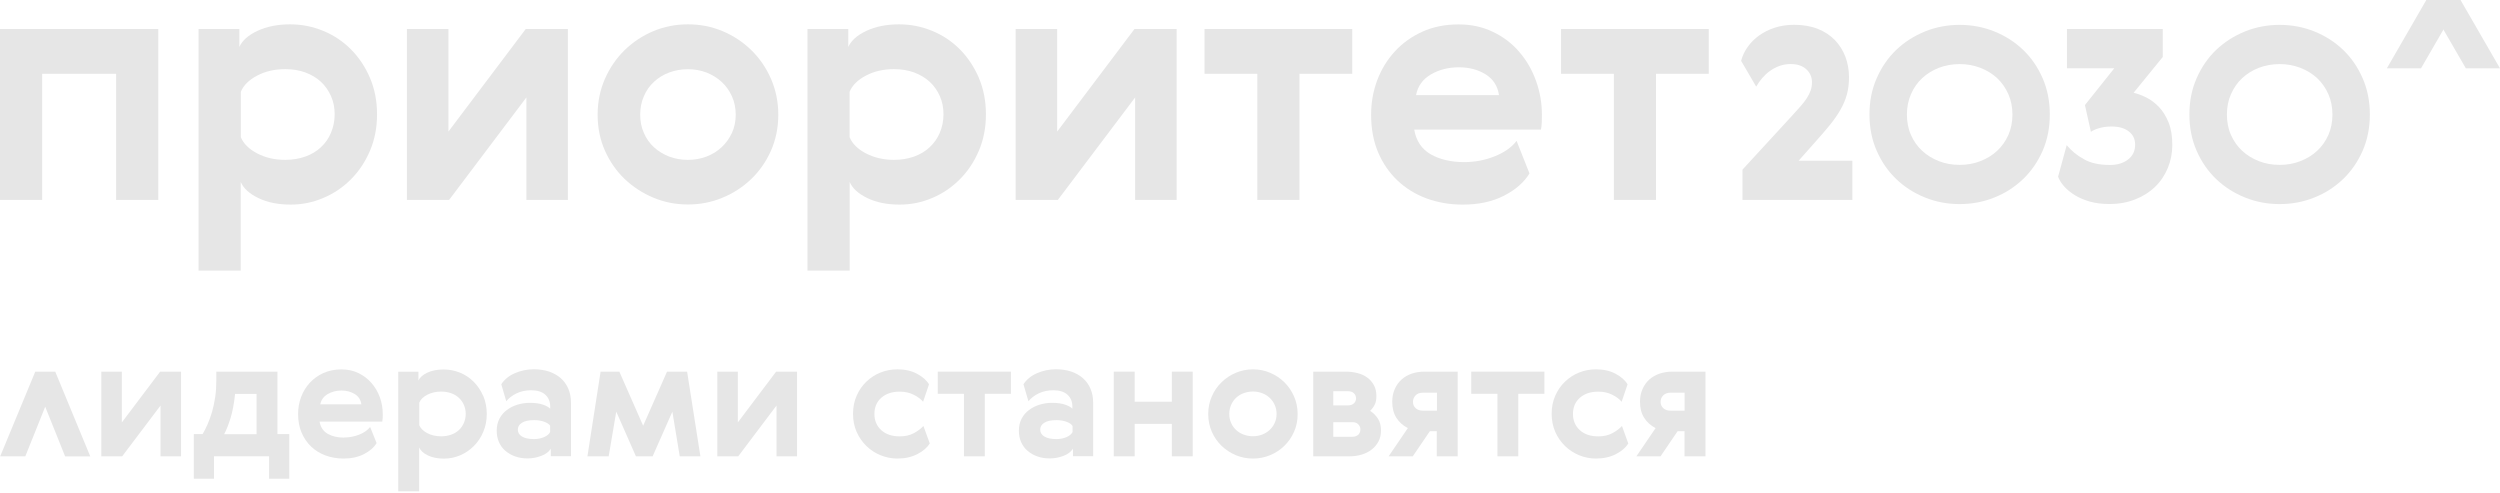 <?xml version="1.0" encoding="UTF-8"?> <svg xmlns="http://www.w3.org/2000/svg" id="_лой_1" viewBox="0 0 380 75"> <defs> <style>.cls-1{fill:#e6e6e6;}</style> </defs> <path class="cls-1" d="M24.06,4.41V30.39h-6.41V11.22H6.41V30.39H0V4.41H24.06Z"></path> <path class="cls-1" d="M56.23,11.83c.72,1.68,1.08,3.53,1.08,5.55s-.36,3.86-1.08,5.55c-.72,1.68-1.68,3.12-2.9,4.34-1.21,1.21-2.61,2.16-4.19,2.82-1.58,.68-3.23,1.01-4.95,1.01-1.92,0-3.55-.33-4.91-.99-1.36-.65-2.26-1.47-2.69-2.45v13.47h-6.41V4.41h6.2v2.73c.44-.98,1.35-1.79,2.75-2.45,1.4-.65,3.05-.99,4.97-.99,1.75,0,3.42,.33,5.02,.99,1.6,.65,3,1.59,4.21,2.8,1.21,1.21,2.18,2.66,2.9,4.34Zm-5.92,8.35c.36-.86,.56-1.79,.56-2.8s-.18-1.93-.56-2.78c-.38-.84-.88-1.57-1.53-2.17-.65-.6-1.45-1.07-2.37-1.42-.92-.33-1.94-.5-3.05-.5-1.61,0-3.05,.33-4.28,.99-1.24,.65-2.07,1.47-2.47,2.45v6.91c.41,.98,1.22,1.79,2.47,2.45s2.67,.99,4.28,.99c1.11,0,2.12-.17,3.05-.5,.92-.33,1.72-.8,2.37-1.42,.65-.6,1.17-1.33,1.53-2.19Z"></path> <path class="cls-1" d="M68.16,4.41v15.59l11.75-15.59h6.41V30.39h-6.31V14.81l-11.75,15.58h-6.41V4.41h6.31Z"></path> <path class="cls-1" d="M118.3,17.43c0,1.99-.38,3.81-1.11,5.47-.74,1.66-1.74,3.1-3,4.31s-2.72,2.16-4.37,2.84c-1.65,.69-3.39,1.03-5.25,1.03s-3.59-.34-5.25-1.03c-1.65-.69-3.1-1.64-4.37-2.84-1.26-1.21-2.26-2.65-3-4.31-.74-1.66-1.11-3.49-1.11-5.47s.38-3.77,1.11-5.45c.74-1.68,1.74-3.13,3-4.37,1.27-1.22,2.71-2.19,4.37-2.88,1.64-.69,3.39-1.03,5.25-1.03s3.6,.34,5.25,1.03c1.65,.69,3.1,1.65,4.37,2.88,1.25,1.22,2.26,2.68,3,4.37,.73,1.68,1.11,3.5,1.11,5.45Zm-20.43-2.8c-.38,.86-.56,1.79-.56,2.8s.18,1.93,.56,2.78c.36,.84,.88,1.57,1.53,2.17,.65,.6,1.43,1.07,2.32,1.42,.89,.33,1.83,.5,2.84,.5s1.95-.17,2.82-.5c.87-.33,1.64-.8,2.3-1.42,.65-.6,1.18-1.33,1.57-2.17,.39-.84,.58-1.77,.58-2.78s-.19-1.94-.58-2.8c-.39-.86-.91-1.59-1.57-2.19-.65-.6-1.42-1.07-2.3-1.42-.88-.33-1.81-.5-2.82-.5s-1.96,.17-2.84,.5c-.89,.33-1.66,.8-2.32,1.42-.65,.6-1.17,1.33-1.53,2.19Z"></path> <path class="cls-1" d="M148.78,11.83c.72,1.68,1.08,3.53,1.08,5.55s-.36,3.86-1.08,5.55c-.72,1.68-1.68,3.12-2.9,4.34-1.21,1.21-2.61,2.16-4.18,2.82-1.58,.68-3.23,1.01-4.95,1.01-1.92,0-3.55-.33-4.91-.99-1.36-.65-2.26-1.47-2.69-2.45v13.47h-6.41V4.41h6.2v2.73c.44-.98,1.35-1.79,2.75-2.45,1.39-.65,3.05-.99,4.97-.99,1.75,0,3.42,.33,5.02,.99,1.6,.65,3,1.59,4.21,2.8,1.2,1.21,2.17,2.66,2.9,4.34Zm-5.93,8.35c.36-.86,.56-1.79,.56-2.8s-.18-1.93-.56-2.78c-.38-.84-.88-1.57-1.54-2.17-.65-.6-1.45-1.07-2.37-1.42-.92-.33-1.94-.5-3.05-.5-1.61,0-3.05,.33-4.28,.99-1.24,.65-2.07,1.47-2.47,2.45v6.91c.41,.98,1.22,1.79,2.47,2.45,1.25,.65,2.67,.99,4.28,.99,1.1,0,2.12-.17,3.05-.5,.92-.33,1.72-.8,2.37-1.42,.65-.61,1.17-1.33,1.54-2.19Z"></path> <path class="cls-1" d="M160.69,4.41v15.59l11.75-15.59h6.41V30.39h-6.31V14.81l-11.75,15.58h-6.41V4.41h6.31Z"></path> <path class="cls-1" d="M205.55,11.22h-8.03V30.39h-6.41V11.22h-8.02V4.41h22.45v6.81Z"></path> <path class="cls-1" d="M222.55,24.64c1.61,0,3.17-.29,4.64-.88,1.48-.59,2.59-1.37,3.33-2.35l1.96,4.95c-.81,1.34-2.09,2.47-3.86,3.38-1.77,.91-3.86,1.36-6.28,1.36-1.99,0-3.82-.32-5.53-.95-1.7-.64-3.17-1.55-4.41-2.73-1.24-1.18-2.22-2.61-2.93-4.28-.71-1.68-1.06-3.58-1.06-5.7,0-1.85,.31-3.59,.93-5.25,.62-1.64,1.51-3.1,2.67-4.37,1.16-1.26,2.55-2.26,4.18-3,1.63-.74,3.47-1.11,5.53-1.11,1.92,0,3.66,.38,5.22,1.14,1.57,.75,2.9,1.76,3.98,3.03,1.1,1.27,1.94,2.71,2.54,4.37,.6,1.65,.91,3.38,.91,5.19,0,.38-.01,.76-.02,1.18-.02,.42-.06,.78-.13,1.08h-19.26c.3,1.72,1.14,2.97,2.52,3.76,1.39,.78,3.08,1.18,5.06,1.18Zm5.3-10.18c-.2-1.37-.88-2.43-2.02-3.15-1.15-.72-2.51-1.08-4.09-1.08s-2.99,.36-4.24,1.08c-1.24,.73-2,1.77-2.26,3.15h12.61Z"></path> <path class="cls-1" d="M259.74,11.22h-8.03V30.39h-6.4V11.22h-8.03V4.41h22.45v6.81Z"></path> <path class="cls-1" d="M272.23,9.73c-.63,0-1.21,.1-1.74,.29-.54,.19-1.02,.45-1.45,.76-.43,.31-.83,.68-1.18,1.08-.35,.41-.65,.85-.92,1.31l-2.29-3.92c.19-.75,.53-1.46,1-2.12,.47-.67,1.05-1.24,1.74-1.74,.69-.49,1.48-.89,2.38-1.18,.89-.29,1.87-.44,2.91-.44,1.35,0,2.55,.2,3.6,.61,1.04,.41,1.91,.98,2.62,1.71,.7,.73,1.23,1.58,1.6,2.54,.36,.97,.55,2.01,.55,3.12,0,.94-.11,1.81-.32,2.6-.21,.78-.54,1.56-.97,2.31-.43,.75-.95,1.51-1.58,2.29-.63,.77-1.35,1.62-2.18,2.54l-2.61,2.94h8.17v5.96h-16.7v-4.61l7.44-8.09c.53-.58,.99-1.08,1.37-1.52,.39-.44,.71-.85,.97-1.26,.26-.41,.45-.78,.58-1.16s.2-.79,.2-1.26c0-.77-.29-1.43-.86-1.96-.59-.53-1.35-.79-2.33-.79Z"></path> <path class="cls-1" d="M292.6,4.78c1.66-.67,3.41-1,5.27-1s3.6,.33,5.27,1c1.66,.67,3.12,1.6,4.37,2.8,1.26,1.2,2.24,2.64,2.97,4.31,.73,1.67,1.09,3.51,1.09,5.51s-.36,3.85-1.09,5.52c-.73,1.66-1.72,3.1-2.97,4.3-1.26,1.2-2.7,2.14-4.37,2.8-1.66,.67-3.42,1-5.27,1s-3.61-.33-5.27-1c-1.66-.67-3.12-1.6-4.37-2.8-1.26-1.2-2.24-2.64-2.97-4.3-.73-1.66-1.1-3.5-1.1-5.52s.36-3.83,1.1-5.51c.73-1.67,1.72-3.11,2.97-4.31,1.24-1.19,2.71-2.12,4.37-2.8Zm5.27,20.28c1.12,0,2.17-.18,3.15-.57,.99-.38,1.83-.9,2.55-1.57,.72-.67,1.28-1.47,1.7-2.4,.41-.93,.62-1.97,.62-3.11s-.2-2.15-.62-3.1c-.42-.94-.98-1.75-1.7-2.43-.72-.67-1.57-1.19-2.55-1.57-.99-.38-2.04-.57-3.15-.57s-2.2,.19-3.17,.57c-.97,.38-1.81,.9-2.53,1.57-.72,.67-1.29,1.48-1.7,2.43-.41,.94-.62,1.99-.62,3.1s.2,2.18,.62,3.11c.41,.93,.98,1.74,1.7,2.4,.72,.67,1.56,1.19,2.53,1.57,.97,.38,2.02,.57,3.17,.57Z"></path> <path class="cls-1" d="M320.66,25.08c1.16,0,2.1-.28,2.81-.84,.72-.56,1.07-1.31,1.07-2.25,0-.85-.32-1.52-.97-2.02-.64-.49-1.5-.74-2.6-.74-.75,0-1.39,.09-1.94,.26-.55,.17-.95,.35-1.21,.55l-.91-4.07,4.46-5.59h-7.19V4.41h14.56v4.25l-4.43,5.44c.63,.15,1.29,.4,1.97,.74,.69,.35,1.32,.84,1.91,1.45,.58,.62,1.06,1.4,1.44,2.34s.56,2.08,.56,3.41c0,1.23-.23,2.39-.68,3.49-.45,1.08-1.08,2.04-1.92,2.85-.84,.82-1.83,1.45-3.02,1.92-1.18,.47-2.49,.71-3.94,.71-1.09,0-2.07-.12-2.94-.36-.87-.25-1.63-.56-2.29-.97-.65-.4-1.2-.84-1.63-1.33-.44-.48-.75-.98-.94-1.49l1.31-4.8c.7,.85,1.56,1.56,2.58,2.12,1.03,.6,2.34,.89,3.93,.89Z"></path> <path class="cls-1" d="M341.24,4.78c1.66-.67,3.41-1,5.27-1s3.6,.33,5.27,1c1.66,.67,3.12,1.6,4.37,2.8,1.26,1.2,2.24,2.64,2.97,4.31,.73,1.67,1.1,3.51,1.1,5.51s-.37,3.85-1.1,5.52c-.73,1.66-1.72,3.1-2.97,4.3-1.26,1.2-2.7,2.14-4.37,2.8-1.66,.67-3.41,1-5.27,1s-3.6-.33-5.27-1c-1.66-.67-3.12-1.6-4.38-2.8-1.26-1.2-2.24-2.64-2.97-4.3-.73-1.66-1.1-3.5-1.1-5.52s.36-3.83,1.1-5.51c.73-1.67,1.72-3.11,2.97-4.31,1.26-1.19,2.71-2.12,4.38-2.8Zm5.27,20.28c1.12,0,2.17-.18,3.15-.57,.99-.38,1.83-.9,2.55-1.57,.72-.67,1.29-1.47,1.7-2.4,.41-.93,.62-1.97,.62-3.11s-.2-2.15-.62-3.1c-.41-.94-.98-1.75-1.7-2.43-.72-.67-1.57-1.19-2.55-1.57-.99-.38-2.04-.57-3.15-.57s-2.2,.19-3.17,.57c-.98,.38-1.81,.9-2.53,1.57-.72,.67-1.28,1.48-1.7,2.43-.42,.94-.62,1.99-.62,3.1s.2,2.18,.62,3.11c.42,.93,.98,1.74,1.7,2.4,.72,.67,1.56,1.19,2.53,1.57,.97,.38,2.02,.57,3.17,.57Z"></path> <path class="cls-1" d="M374,0h-5.2l-6,10.39h5.19l6.01-10.39Z"></path> <path class="cls-1" d="M368.8,0h5.2l6,10.39h-5.19l-6.01-10.39Z"></path> <path class="cls-1" d="M18.52,56.49v7.72l5.82-7.72h3.18v12.87h-3.12v-7.72l-5.83,7.72h-3.17v-12.87h3.12Z"></path> <path class="cls-1" d="M30.79,65.99c.27-.45,.53-.96,.77-1.52,.25-.57,.47-1.19,.68-1.89,.2-.69,.35-1.44,.47-2.23,.12-.79,.17-1.65,.17-2.58v-1.28h9.29v9.49h1.8v6.79h-3.07v-3.42h-8.37v3.42h-3.07v-6.79h1.32Zm8.21,.01v-6.12h-3.27c-.15,1.45-.38,2.66-.68,3.64-.3,.98-.62,1.8-.98,2.48h4.93Z"></path> <path class="cls-1" d="M52.31,66.5c.79,0,1.57-.15,2.3-.44,.73-.29,1.28-.68,1.65-1.16l.98,2.45c-.4,.67-1.04,1.22-1.91,1.67-.88,.45-1.91,.68-3.11,.68-.99,0-1.89-.16-2.74-.47-.84-.31-1.57-.76-2.19-1.35-.62-.59-1.09-1.29-1.45-2.12-.35-.83-.53-1.77-.53-2.82,0-.91,.15-1.78,.46-2.6,.31-.82,.75-1.53,1.32-2.16,.58-.62,1.27-1.12,2.07-1.48,.8-.36,1.72-.55,2.74-.55,.94,0,1.81,.18,2.59,.56,.77,.38,1.43,.88,1.97,1.5,.54,.62,.97,1.34,1.27,2.16,.3,.82,.45,1.67,.45,2.58,0,.18,0,.38-.01,.59-.01,.2-.03,.39-.06,.54h-9.54c.15,.85,.57,1.47,1.24,1.86,.69,.39,1.51,.58,2.5,.58Zm2.62-5.04c-.1-.69-.43-1.2-1-1.56-.57-.35-1.24-.54-2.02-.54s-1.48,.18-2.1,.54c-.61,.35-.99,.88-1.13,1.56h6.25Z"></path> <path class="cls-1" d="M73.45,60.16c.35,.84,.54,1.75,.54,2.75s-.18,1.92-.54,2.75c-.35,.84-.84,1.55-1.44,2.15-.6,.6-1.29,1.06-2.07,1.4-.78,.33-1.6,.5-2.45,.5-.96,0-1.76-.16-2.44-.48-.68-.32-1.12-.73-1.34-1.21v6.66h-3.18v-18.18h3.07v1.35c.21-.48,.67-.89,1.36-1.21,.69-.32,1.51-.48,2.46-.48,.87,0,1.7,.16,2.49,.48,.79,.32,1.48,.78,2.08,1.38,.61,.6,1.08,1.32,1.45,2.15Zm-2.94,4.13c.18-.43,.28-.89,.28-1.38s-.1-.96-.28-1.37c-.18-.42-.44-.77-.76-1.07-.32-.3-.72-.54-1.17-.7-.46-.16-.97-.25-1.51-.25-.79,0-1.5,.16-2.12,.48-.62,.32-1.03,.73-1.22,1.21v3.42c.2,.48,.61,.89,1.22,1.21,.61,.32,1.32,.48,2.12,.48,.55,0,1.05-.09,1.51-.25,.46-.16,.85-.4,1.17-.7,.33-.3,.58-.67,.76-1.09Z"></path> <path class="cls-1" d="M76.19,58.41c.24-.36,.53-.69,.89-.98,.35-.28,.75-.52,1.19-.71,.43-.19,.89-.33,1.38-.44,.49-.1,.99-.15,1.48-.15,.85,0,1.62,.12,2.31,.34,.69,.24,1.29,.57,1.78,1,.49,.43,.89,.97,1.16,1.61,.28,.64,.41,1.37,.41,2.19v8.07h-3.07v-1.13c-.31,.48-.8,.85-1.47,1.09-.67,.25-1.35,.38-2.05,.38s-1.31-.1-1.88-.3c-.57-.2-1.06-.48-1.48-.84-.43-.35-.75-.79-.99-1.32-.24-.53-.35-1.12-.35-1.76,0-.69,.14-1.29,.41-1.81,.28-.53,.64-.97,1.12-1.32,.46-.35,1-.63,1.61-.82,.61-.18,1.23-.28,1.89-.28,.84,0,1.51,.1,2.04,.29,.53,.19,.88,.4,1.06,.61v-.33c0-.75-.25-1.35-.74-1.8-.49-.45-1.21-.68-2.16-.68-.82,0-1.56,.16-2.21,.47-.65,.31-1.18,.72-1.57,1.2l-.76-2.6Zm7.44,6.32c-.13-.24-.43-.44-.87-.61-.45-.17-.97-.26-1.55-.26-.84,0-1.46,.13-1.88,.4-.42,.27-.62,.61-.62,1.05s.21,.78,.63,1.04c.43,.26,1.04,.39,1.83,.39,.58,0,1.09-.11,1.55-.31,.45-.2,.75-.46,.9-.76v-.93Z"></path> <path class="cls-1" d="M101.37,56.49h3.07l2.02,12.87h-3.14l-1.12-6.79-3,6.79h-2.54l-2.99-6.79-1.15,6.79h-3.23l2-12.87h2.85l3.62,8.22,3.63-8.22Z"></path> <path class="cls-1" d="M112.15,56.49v7.72l5.82-7.72h3.18v12.87h-3.12v-7.72l-5.82,7.72h-3.18v-12.87h3.12Z"></path> <path class="cls-1" d="M141.33,67.4c-.39,.63-1.01,1.17-1.88,1.62-.87,.45-1.88,.68-3.03,.68-.9,0-1.75-.17-2.57-.5-.81-.33-1.52-.79-2.15-1.4-.62-.6-1.12-1.32-1.49-2.15-.37-.83-.55-1.75-.55-2.75s.18-1.92,.55-2.75c.37-.84,.86-1.55,1.49-2.15,.63-.6,1.34-1.06,2.15-1.38,.8-.32,1.66-.48,2.57-.48,1.15,0,2.15,.23,2.98,.68,.84,.45,1.45,.99,1.81,1.6l-.9,2.65c-.33-.4-.81-.76-1.43-1.07-.61-.31-1.32-.47-2.12-.47-1.17,0-2.09,.31-2.8,.93-.7,.62-1.05,1.45-1.05,2.46s.35,1.83,1.05,2.47c.7,.63,1.63,.94,2.8,.94,.82,0,1.53-.16,2.15-.49,.61-.33,1.1-.7,1.45-1.09l.97,2.66Z"></path> <path class="cls-1" d="M153.66,59.86h-3.97v9.5h-3.17v-9.5h-3.98v-3.37h11.12v3.37Z"></path> <path class="cls-1" d="M155.56,58.41c.24-.36,.53-.69,.89-.98,.35-.28,.75-.52,1.19-.71,.43-.19,.89-.33,1.38-.44,.49-.1,.99-.15,1.48-.15,.85,0,1.62,.12,2.31,.34,.69,.24,1.29,.57,1.78,1,.49,.43,.89,.97,1.16,1.61,.28,.64,.41,1.37,.41,2.19v8.07h-3.07v-1.13c-.32,.48-.8,.85-1.47,1.09-.66,.25-1.35,.38-2.05,.38s-1.31-.1-1.88-.3c-.57-.2-1.06-.48-1.48-.84-.43-.35-.75-.79-.99-1.32-.24-.53-.35-1.12-.35-1.76,0-.69,.14-1.29,.41-1.81,.28-.53,.64-.97,1.12-1.32,.46-.35,1-.63,1.61-.82,.61-.18,1.23-.28,1.89-.28,.84,0,1.51,.1,2.04,.29,.53,.19,.88,.4,1.06,.61v-.33c0-.75-.25-1.35-.74-1.8-.49-.45-1.21-.68-2.16-.68-.82,0-1.56,.16-2.21,.47-.65,.31-1.18,.72-1.57,1.2l-.76-2.6Zm7.45,6.32c-.13-.24-.43-.44-.87-.61-.45-.17-.97-.26-1.54-.26-.84,0-1.46,.13-1.87,.4-.42,.27-.62,.61-.62,1.05s.21,.78,.63,1.04c.43,.26,1.04,.39,1.84,.39,.58,0,1.09-.11,1.55-.31,.45-.2,.75-.46,.9-.76v-.93h-.01Z"></path> <path class="cls-1" d="M172.47,56.49v4.57h5.65v-4.57h3.17v12.87h-3.17v-4.93h-5.65v4.93h-3.18v-12.87h3.18Z"></path> <path class="cls-1" d="M197.24,62.94c0,.99-.18,1.89-.55,2.7-.36,.83-.86,1.53-1.48,2.14-.62,.6-1.34,1.07-2.16,1.41-.82,.34-1.68,.51-2.6,.51s-1.78-.17-2.6-.51c-.82-.34-1.53-.82-2.16-1.41-.62-.6-1.12-1.31-1.49-2.14-.36-.83-.55-1.73-.55-2.7s.18-1.87,.55-2.69c.36-.84,.86-1.56,1.49-2.16,.62-.61,1.34-1.08,2.16-1.43,.82-.34,1.69-.52,2.6-.52s1.78,.17,2.6,.52c.82,.34,1.53,.82,2.16,1.43,.62,.61,1.12,1.33,1.48,2.16,.37,.83,.55,1.73,.55,2.69Zm-10.11-1.4c-.18,.43-.28,.89-.28,1.38s.09,.96,.28,1.37c.18,.42,.44,.77,.76,1.07,.32,.3,.71,.54,1.15,.7,.44,.16,.91,.25,1.41,.25s.97-.09,1.39-.25c.43-.17,.82-.4,1.14-.7,.32-.3,.58-.65,.77-1.07,.19-.42,.29-.87,.29-1.37s-.1-.97-.29-1.38c-.19-.43-.45-.78-.77-1.08-.32-.3-.71-.54-1.14-.7-.43-.16-.9-.25-1.39-.25s-.97,.09-1.41,.25c-.44,.16-.83,.4-1.15,.7-.32,.3-.58,.67-.76,1.08Z"></path> <path class="cls-1" d="M204.56,56.49c.65,0,1.26,.08,1.82,.23,.57,.15,1.05,.38,1.47,.69,.42,.31,.74,.69,.99,1.15,.25,.46,.37,1,.37,1.61,0,.54-.07,.97-.24,1.31-.16,.34-.4,.67-.71,.97,.48,.31,.88,.71,1.19,1.19,.31,.47,.46,1.07,.46,1.81,0,.63-.13,1.19-.39,1.67-.26,.48-.6,.89-1.04,1.22-.43,.33-.93,.59-1.51,.76-.58,.17-1.18,.26-1.81,.26h-5.55v-12.87h4.95Zm-1.9,2.95v2.18h2.24c.39,0,.69-.11,.9-.32,.22-.21,.32-.46,.32-.75s-.11-.56-.32-.77c-.21-.21-.53-.32-.92-.32h-2.22Zm0,4.73v2.22h2.92c.36,0,.65-.11,.88-.31,.21-.2,.32-.48,.32-.82,0-.28-.11-.54-.32-.76-.21-.23-.51-.33-.9-.33h-2.9Z"></path> <path class="cls-1" d="M221.57,56.49v12.87h-3.18v-3.82h-1.05l-2.6,3.82h-3.67l2.92-4.29c-.75-.39-1.33-.91-1.75-1.58-.42-.67-.62-1.47-.62-2.43,0-.72,.13-1.35,.38-1.92,.25-.57,.59-1.04,1.02-1.44,.43-.39,.94-.69,1.54-.9,.6-.2,1.24-.31,1.92-.31h5.09Zm-5.31,3.2c-.47,0-.84,.14-1.09,.41-.27,.28-.4,.6-.4,.99s.14,.72,.43,.97c.28,.25,.64,.36,1.07,.36h2.15v-2.73h-2.16Z"></path> <path class="cls-1" d="M234.75,59.86h-3.97v9.5h-3.17v-9.5h-3.98v-3.37h11.12v3.37Z"></path> <path class="cls-1" d="M247.51,67.4c-.39,.63-1.01,1.17-1.88,1.62-.87,.45-1.88,.68-3.03,.68-.9,0-1.75-.17-2.56-.5-.8-.33-1.52-.79-2.15-1.4-.62-.6-1.12-1.32-1.49-2.15-.36-.83-.55-1.75-.55-2.75s.18-1.92,.55-2.75c.37-.84,.86-1.55,1.49-2.15,.63-.6,1.34-1.06,2.15-1.38,.8-.32,1.66-.48,2.56-.48,1.15,0,2.15,.23,2.98,.68,.84,.45,1.45,.99,1.81,1.6l-.9,2.65c-.33-.4-.81-.76-1.43-1.07-.61-.31-1.32-.47-2.12-.47-1.17,0-2.09,.31-2.8,.93-.7,.62-1.05,1.45-1.05,2.46s.35,1.83,1.05,2.47c.7,.63,1.63,.94,2.8,.94,.82,0,1.53-.16,2.15-.49,.61-.33,1.09-.7,1.45-1.09l.96,2.66Z"></path> <path class="cls-1" d="M259.23,56.49v12.87h-3.18v-3.82h-1.05l-2.6,3.82h-3.67l2.92-4.29c-.75-.39-1.33-.91-1.75-1.58-.42-.67-.62-1.47-.62-2.43,0-.72,.13-1.35,.38-1.92,.25-.57,.59-1.04,1.02-1.44,.43-.39,.96-.69,1.55-.9,.6-.2,1.24-.31,1.92-.31h5.09Zm-5.32,3.2c-.47,0-.84,.14-1.1,.41-.27,.28-.4,.6-.4,.99s.14,.72,.43,.97c.28,.25,.64,.36,1.07,.36h2.15v-2.73h-2.16Z"></path> <path class="cls-1" d="M8.4,56.5l5.32,12.87h-3.82l-3.03-7.55-3.02,7.54H.03l5.33-12.87h3.04Z"></path> </svg> 